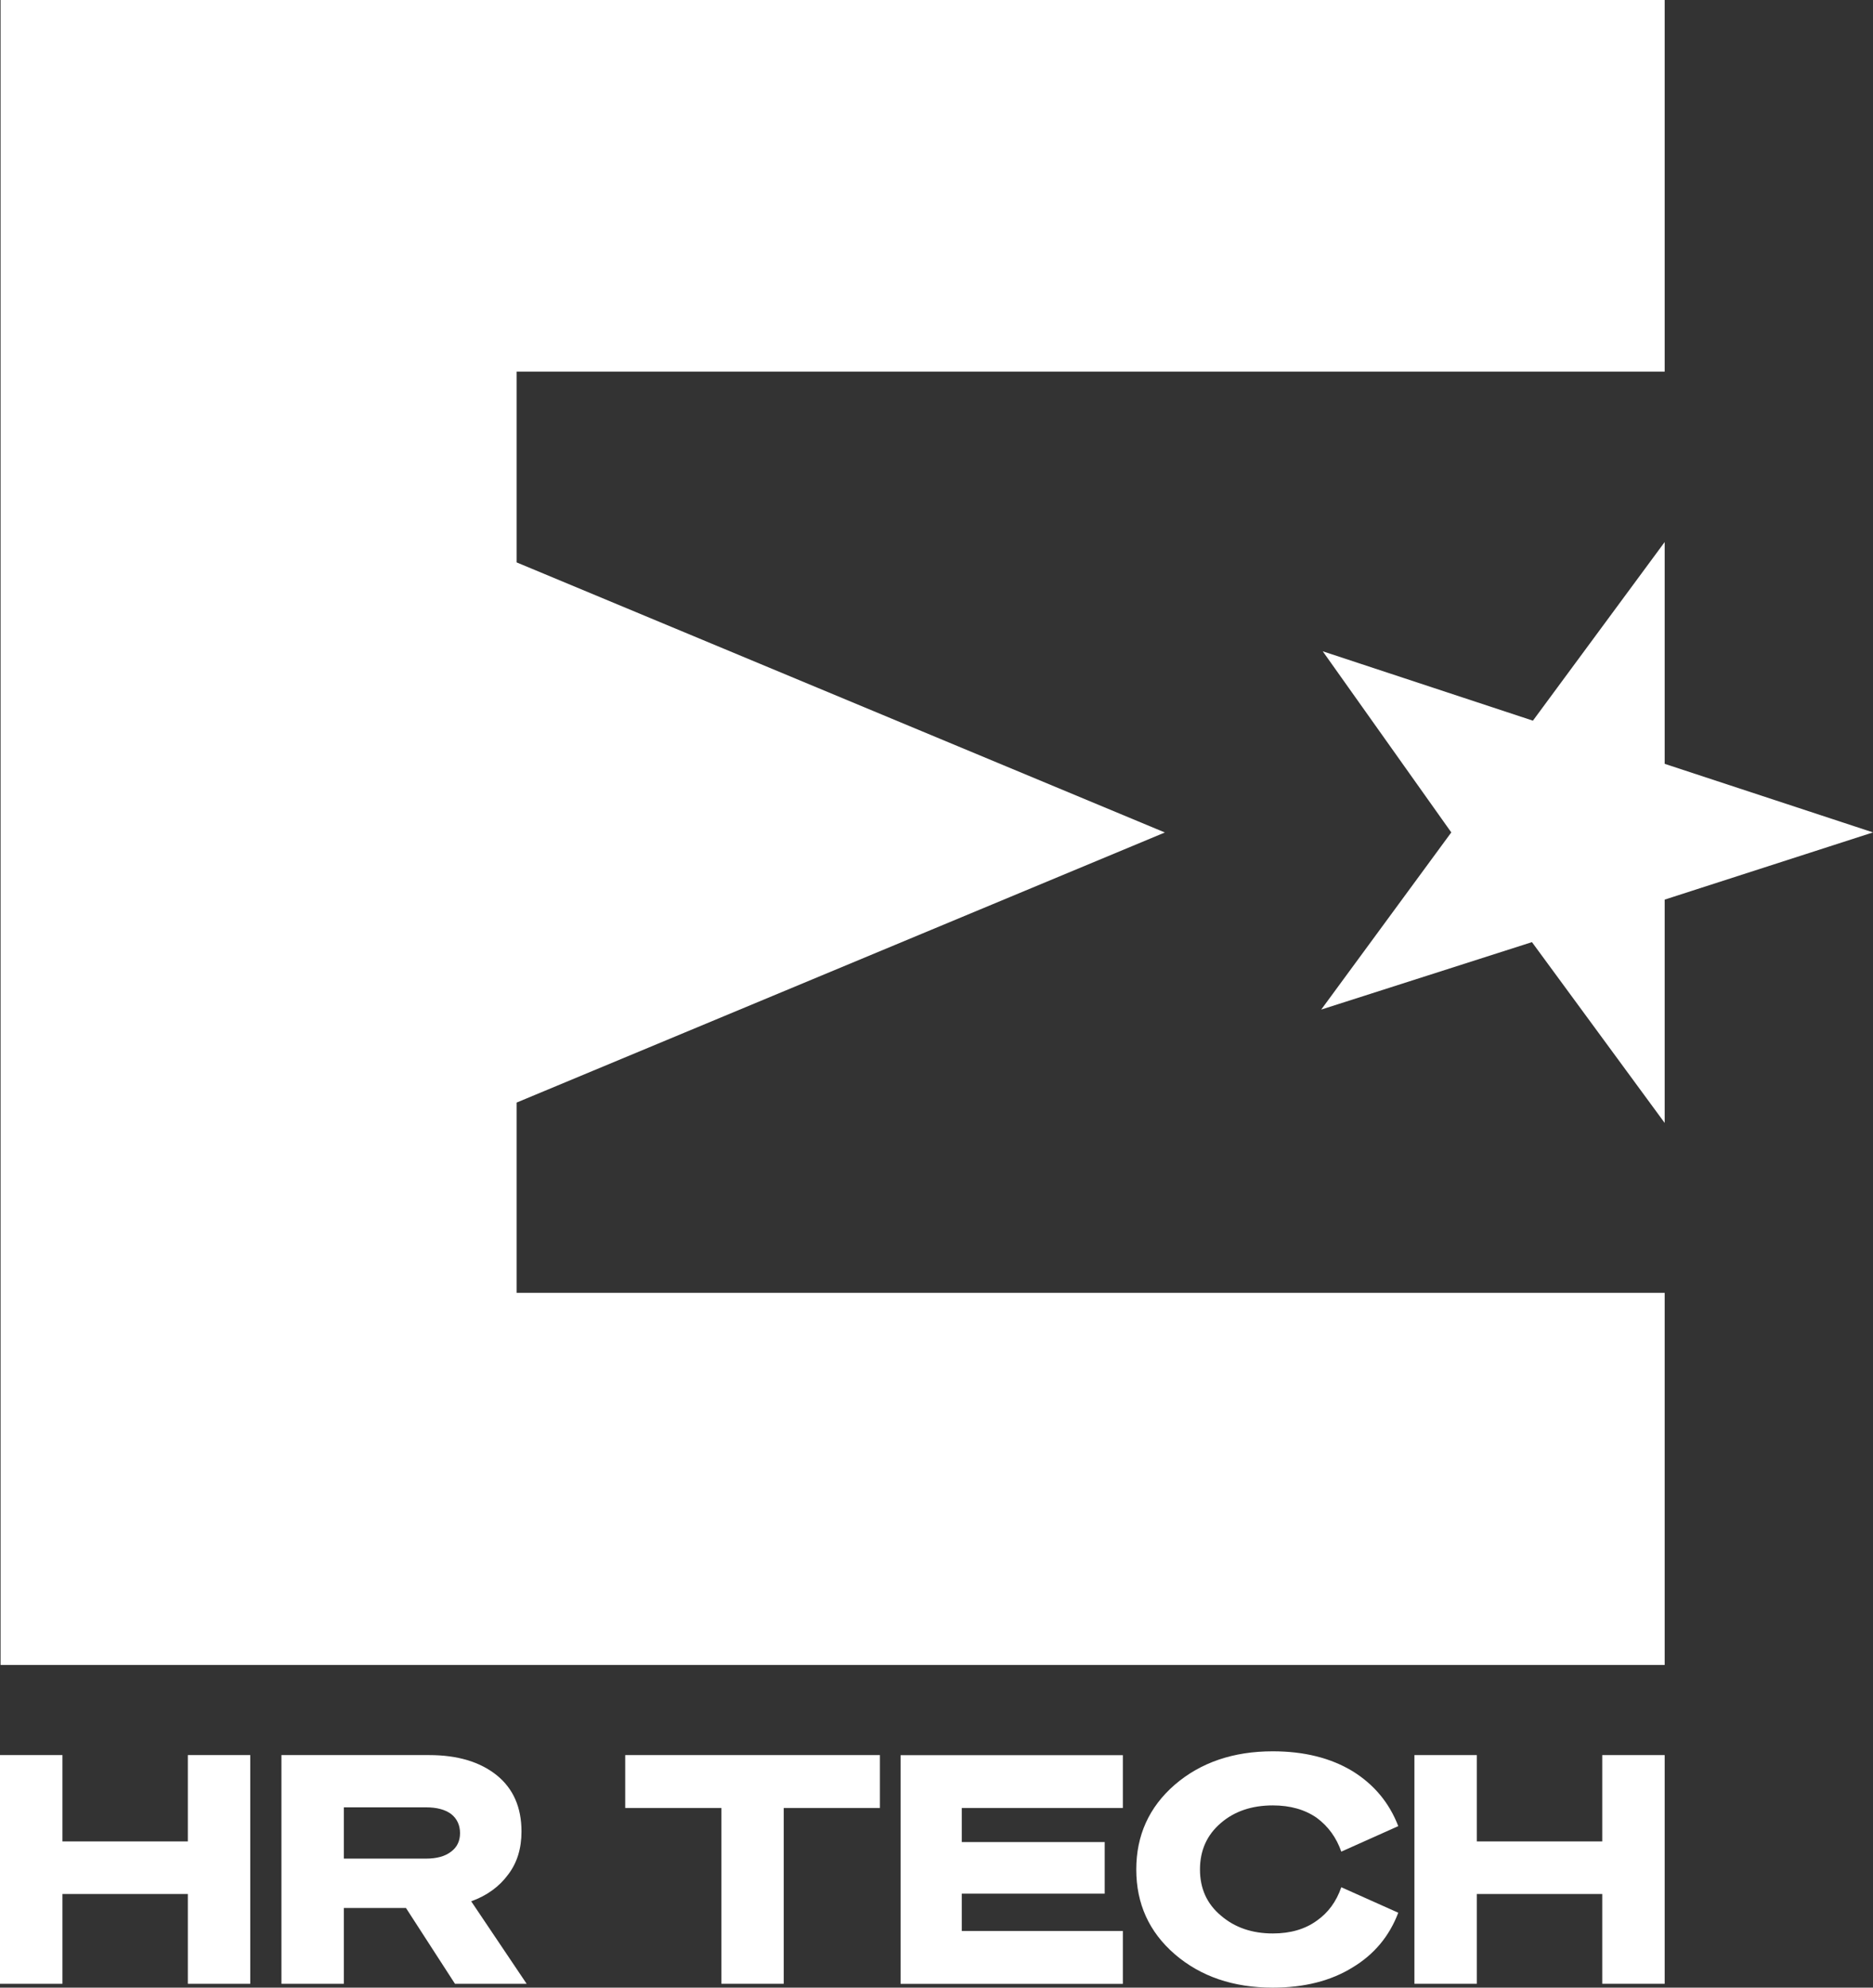 <?xml version="1.0" encoding="UTF-8"?><svg id="Ebene_2" xmlns="http://www.w3.org/2000/svg" viewBox="0 0 233.13 247.26"><rect x="0" y="0" width="233.13" height="247.26" fill="#333333" stroke="none"/><defs><style>.cls-1{fill:#fff;}</style></defs><g id="Ebene_1-2"><polygon class="cls-1" points=".07 207.12 207.2 207.12 207.2 160.83 64.3 160.83 64.3 137.16 144.99 103.56 64.3 69.96 64.3 46.23 207.2 46.23 207.2 0 .07 0 .07 207.12 .07 207.12"/><polygon class="cls-1" points="233.13 103.55 207.2 95.02 207.2 67.43 190.8 89.65 164.64 81.02 180.64 103.55 164.45 125.59 190.68 117.2 207.2 139.69 207.2 111.91 233.13 103.55 233.13 103.55"/><path class="cls-1" d="m31.15,246.78h-7.77v-11.17H7.77v11.17H0v-28.45h7.77v10.74h15.61v-10.74h7.77v28.45Z"/><path class="cls-1" d="m35.03,246.78v-28.45h18.39c3.51,0,6.31.83,8.4,2.5,2.06,1.66,3.09,4,3.09,7.01,0,2.11-.55,3.9-1.66,5.35-1.11,1.51-2.64,2.62-4.6,3.33l6.9,10.26h-8.92l-6.1-9.43h-7.73v9.43h-7.77Zm21.12-16.44c.74-.55,1.11-1.32,1.11-2.3s-.37-1.8-1.11-2.38c-.74-.55-1.78-.83-3.13-.83h-10.22v6.38h10.22c1.35,0,2.39-.29,3.13-.87Z"/><path class="cls-1" d="m97.56,246.78h-7.77v-21.87h-11.97v-6.58h31.7v6.58h-11.97v21.87Z"/><path class="cls-1" d="m139.76,224.91h-20.05v4.24h17.79v6.42h-17.79v4.64h20.05v6.58h-27.66v-28.45h27.66v6.58Z"/><path class="cls-1" d="m158.42,217.86c3.88,0,7.19.82,9.91,2.46,2.69,1.66,4.6,3.95,5.71,6.85l-7.09,3.17c-.61-1.74-1.62-3.14-3.05-4.2-1.48-1.03-3.3-1.55-5.47-1.55-2.62,0-4.77.73-6.46,2.18-1.74,1.48-2.61,3.41-2.61,5.79s.87,4.29,2.61,5.74c1.72,1.48,3.87,2.22,6.46,2.22,2.19,0,4.01-.53,5.47-1.59,1.43-1,2.44-2.39,3.05-4.16l7.09,3.17c-1.11,2.93-3.01,5.2-5.71,6.82-2.69,1.66-6,2.5-9.91,2.5-4.91,0-8.98-1.39-12.2-4.16-3.2-2.77-4.79-6.29-4.79-10.54s1.6-7.77,4.79-10.54c3.22-2.77,7.29-4.16,12.2-4.16Z"/><path class="cls-1" d="m207.2,246.78h-7.77v-11.17h-15.61v11.17h-7.77v-28.45h7.77v10.74h15.61v-10.74h7.77v28.45Z"/></g></svg>